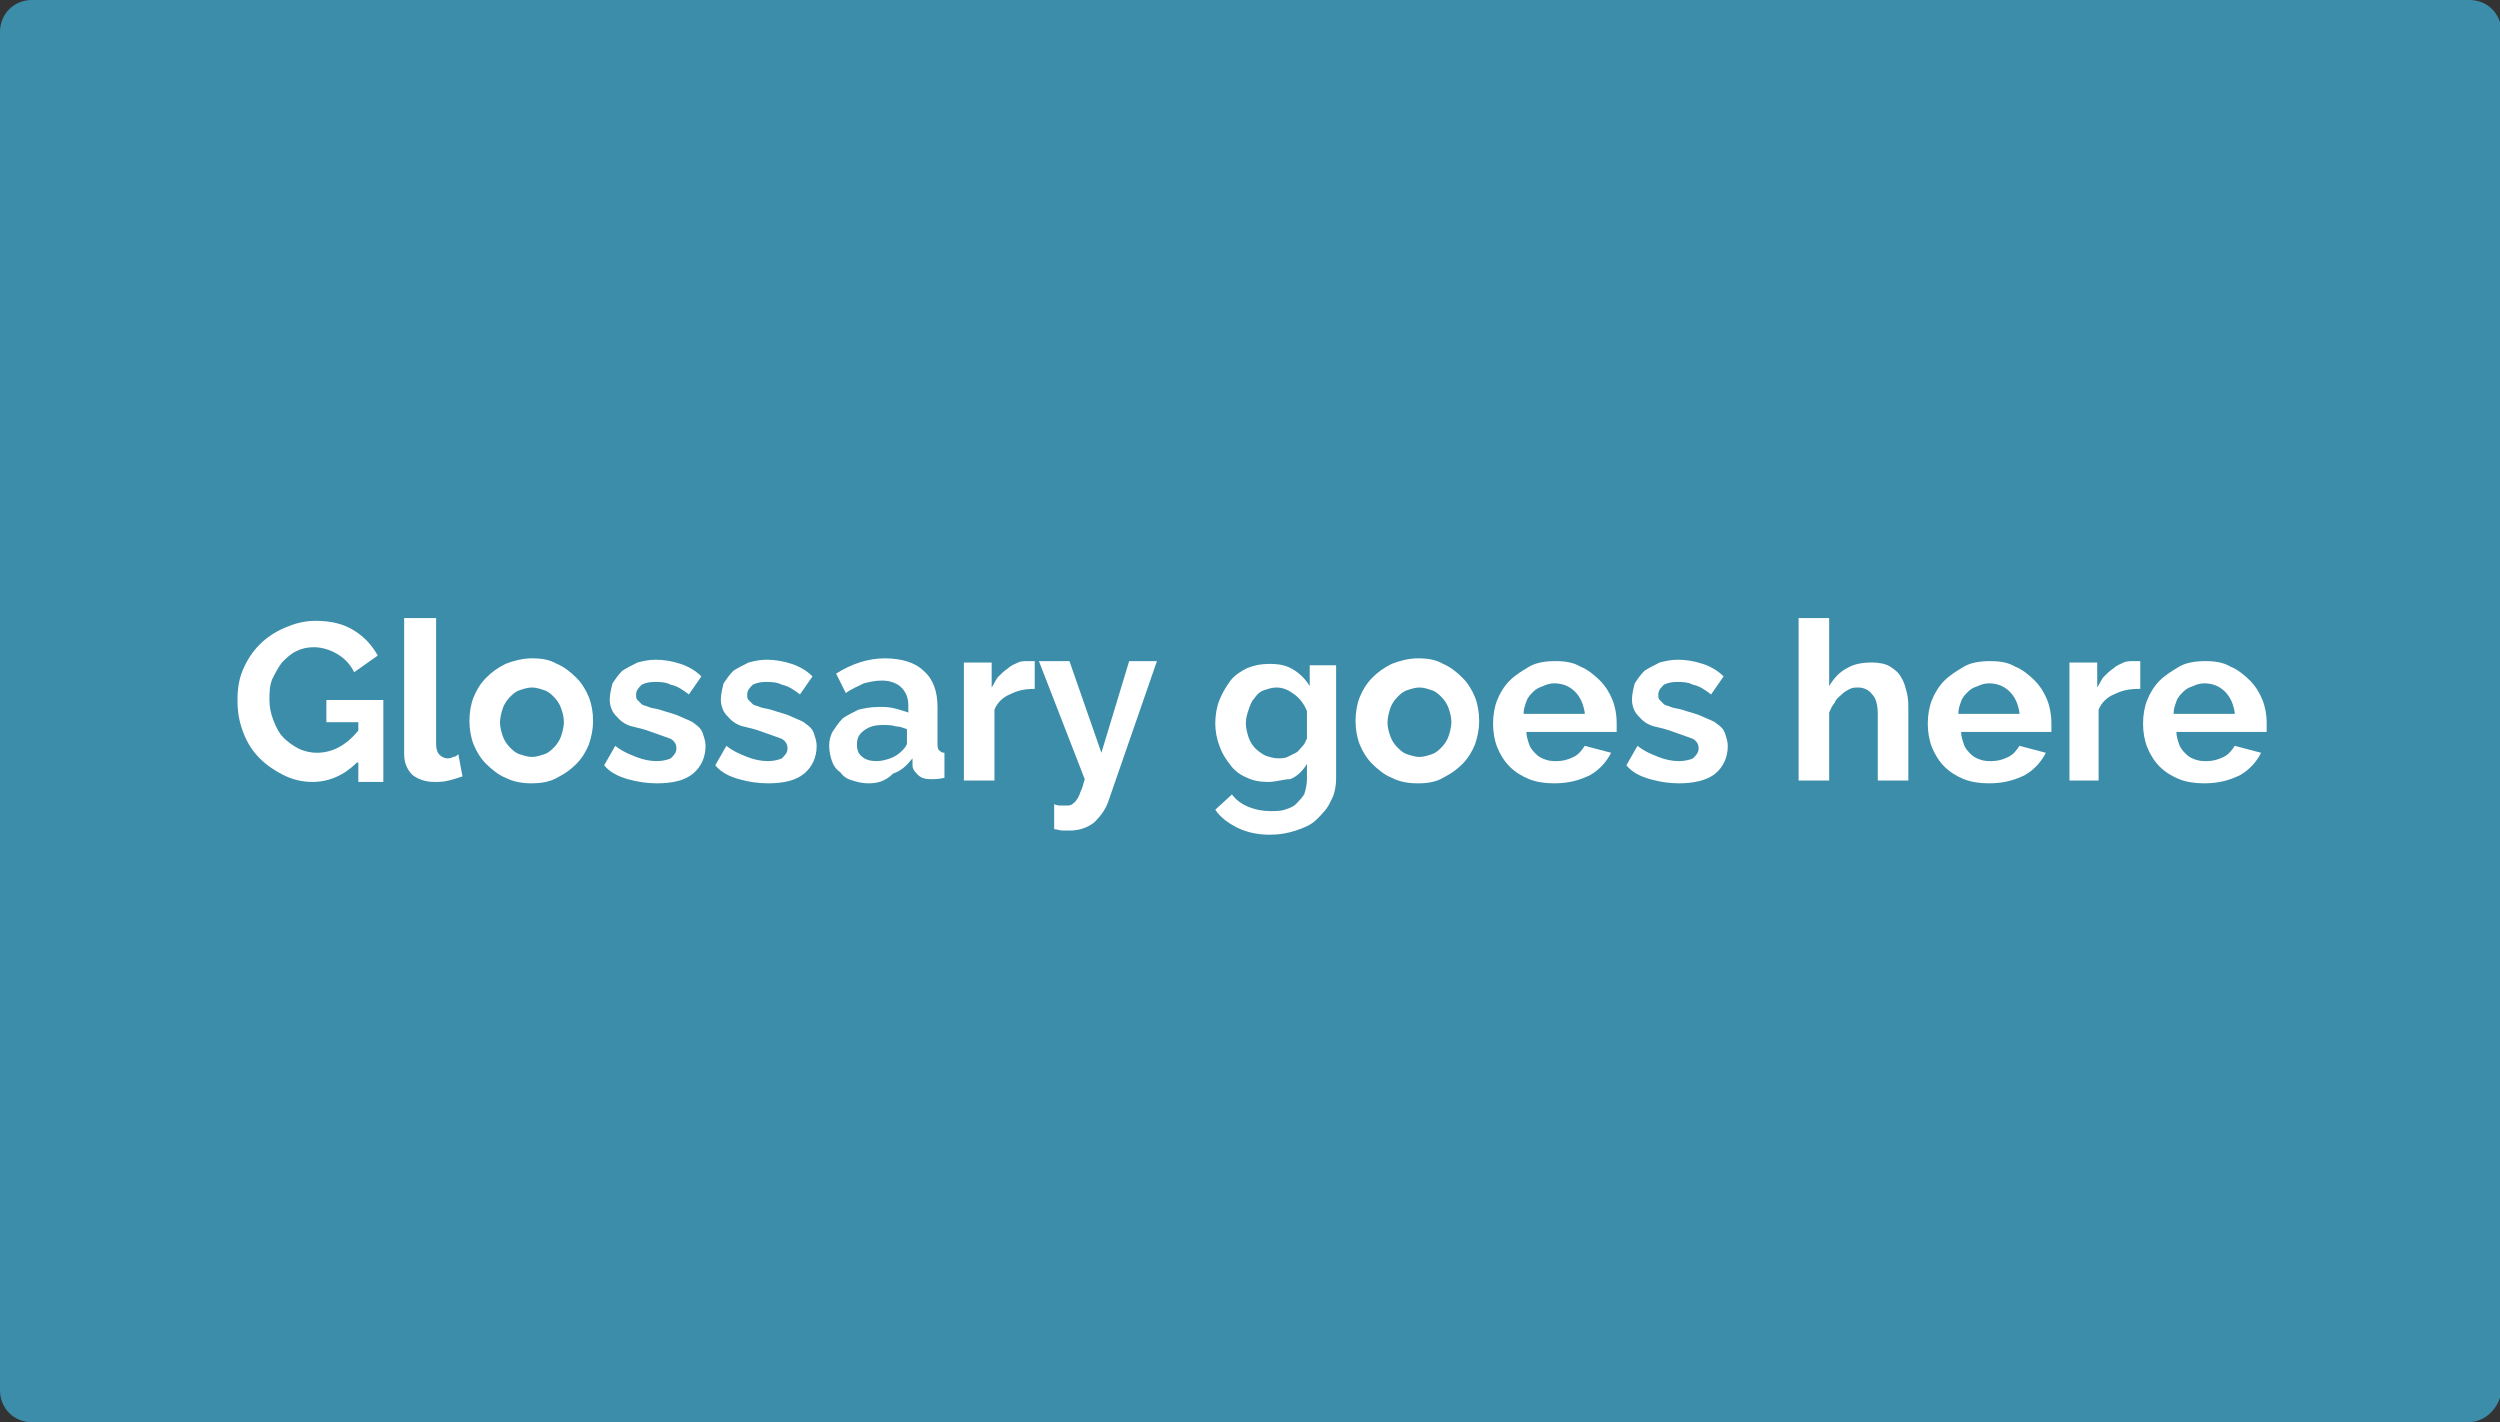 <!-- Generator: Adobe Illustrator 24.0.0, SVG Export Plug-In  -->
<svg version="1.1" xmlns="http://www.w3.org/2000/svg" xmlns:xlink="http://www.w3.org/1999/xlink" x="0px" y="0px" width="180px"
	 height="102.4px" viewBox="0 0 180 102.4" style="enable-background:new 0 0 180 102.4;" xml:space="preserve">
<rect x="0" y="0" width="180" height="102.4" fill="#333333" stroke="none"/>
<style type="text/css">
	.st0{fill:#3B8DAA;}
	.st1{fill:#FFFFFF;}
</style>
<defs>
</defs>
<path class="st0" d="M177.7,102.4H2.3c-1.3,0-2.3-1-2.3-2.3V2.3C0,1,1,0,2.3,0h175.5c1.3,0,2.3,1,2.3,2.3v97.8
	C180,101.3,179,102.4,177.7,102.4z"/>
<g>
	<path class="st1" d="M25.7,54.9c-0.9,0.9-2,1.4-3.2,1.4c-0.8,0-1.5-0.2-2.1-0.5s-1.2-0.7-1.7-1.2c-0.5-0.5-0.9-1.1-1.2-1.9
		s-0.4-1.5-0.4-2.3c0-0.8,0.1-1.5,0.4-2.2s0.7-1.3,1.2-1.8c0.5-0.5,1.1-0.9,1.8-1.2s1.4-0.5,2.2-0.5c1.1,0,2,0.2,2.8,0.7
		c0.8,0.5,1.3,1.1,1.7,1.8l-1.7,1.2c-0.3-0.6-0.7-1-1.2-1.3c-0.5-0.3-1.1-0.5-1.7-0.5c-0.5,0-0.9,0.1-1.3,0.3
		c-0.4,0.2-0.7,0.5-1,0.8c-0.3,0.4-0.5,0.8-0.7,1.2c-0.2,0.5-0.2,1-0.2,1.5c0,0.5,0.1,1,0.3,1.5c0.2,0.5,0.4,0.9,0.7,1.2
		c0.3,0.3,0.7,0.6,1.1,0.8c0.4,0.2,0.9,0.3,1.3,0.3c1.1,0,2.1-0.5,3-1.6V52h-2.3v-1.6h4.1v5.9h-1.8V54.9z"/>
	<path class="st1" d="M29.2,44.5h2.2v9.1c0,0.3,0.1,0.6,0.2,0.7c0.2,0.2,0.4,0.3,0.6,0.3c0.1,0,0.3,0,0.4-0.1c0.2,0,0.3-0.1,0.4-0.2
		l0.3,1.6c-0.3,0.1-0.6,0.2-1,0.3s-0.7,0.1-1,0.1c-0.7,0-1.2-0.2-1.6-0.5c-0.4-0.4-0.6-0.9-0.6-1.5V44.5z"/>
	<path class="st1" d="M38.3,56.4c-0.7,0-1.3-0.1-1.9-0.4c-0.5-0.2-1-0.6-1.4-1s-0.7-0.9-0.9-1.4c-0.2-0.5-0.3-1.1-0.3-1.7
		c0-0.6,0.1-1.2,0.3-1.7c0.2-0.5,0.5-1,0.9-1.4s0.8-0.7,1.4-1c0.5-0.2,1.2-0.4,1.9-0.4c0.7,0,1.3,0.1,1.8,0.4c0.5,0.2,1,0.6,1.4,1
		s0.7,0.9,0.9,1.4c0.2,0.5,0.3,1.1,0.3,1.7c0,0.6-0.1,1.1-0.3,1.7c-0.2,0.5-0.5,1-0.9,1.4s-0.8,0.7-1.4,1
		C39.6,56.3,38.9,56.4,38.3,56.4z M36,52c0,0.4,0.1,0.7,0.2,1c0.1,0.3,0.3,0.6,0.5,0.8c0.2,0.2,0.4,0.4,0.7,0.5
		c0.3,0.1,0.6,0.2,0.9,0.2s0.6-0.1,0.9-0.2c0.3-0.1,0.5-0.3,0.7-0.5c0.2-0.2,0.4-0.5,0.5-0.8s0.2-0.7,0.2-1c0-0.4-0.1-0.7-0.2-1
		s-0.3-0.6-0.5-0.8c-0.2-0.2-0.4-0.4-0.7-0.5s-0.6-0.2-0.9-0.2s-0.6,0.1-0.9,0.2c-0.3,0.1-0.5,0.3-0.7,0.5c-0.2,0.2-0.4,0.5-0.5,0.8
		C36.1,51.3,36,51.7,36,52z"/>
	<path class="st1" d="M47.3,56.4c-0.7,0-1.4-0.1-2.1-0.3c-0.7-0.2-1.3-0.5-1.7-1l0.8-1.4c0.5,0.4,1,0.6,1.5,0.8
		c0.5,0.2,1,0.3,1.5,0.3c0.4,0,0.8-0.1,1-0.2c0.2-0.2,0.4-0.4,0.4-0.7c0-0.3-0.1-0.5-0.4-0.7c-0.3-0.1-0.8-0.3-1.4-0.5
		c-0.5-0.2-1-0.3-1.4-0.4c-0.4-0.1-0.7-0.3-0.9-0.5c-0.2-0.2-0.4-0.4-0.5-0.6c-0.1-0.2-0.2-0.5-0.2-0.8c0-0.4,0.1-0.8,0.2-1.2
		c0.2-0.3,0.4-0.6,0.7-0.9c0.3-0.2,0.7-0.4,1.1-0.6c0.4-0.1,0.8-0.2,1.3-0.2c0.6,0,1.2,0.1,1.8,0.3c0.6,0.2,1.1,0.5,1.5,0.9
		l-0.9,1.3c-0.4-0.3-0.8-0.6-1.3-0.7c-0.4-0.2-0.8-0.2-1.2-0.2c-0.4,0-0.7,0.1-0.9,0.2c-0.2,0.2-0.4,0.4-0.4,0.7
		c0,0.2,0,0.3,0.1,0.4c0.1,0.1,0.2,0.2,0.3,0.3c0.1,0.1,0.3,0.1,0.5,0.2c0.2,0.1,0.5,0.1,0.8,0.2c0.6,0.2,1.1,0.3,1.5,0.5
		c0.4,0.2,0.8,0.3,1,0.5c0.3,0.2,0.5,0.4,0.6,0.7s0.2,0.6,0.2,0.9c0,0.8-0.3,1.5-0.9,2S48.4,56.4,47.3,56.4z"/>
	<path class="st1" d="M55.3,56.4c-0.7,0-1.4-0.1-2.1-0.3c-0.7-0.2-1.3-0.5-1.7-1l0.8-1.4c0.5,0.4,1,0.6,1.5,0.8
		c0.5,0.2,1,0.3,1.5,0.3c0.4,0,0.8-0.1,1-0.2c0.2-0.2,0.4-0.4,0.4-0.7c0-0.3-0.1-0.5-0.4-0.7c-0.3-0.1-0.8-0.3-1.4-0.5
		c-0.5-0.2-1-0.3-1.4-0.4c-0.4-0.1-0.7-0.3-0.9-0.5c-0.2-0.2-0.4-0.4-0.5-0.6c-0.1-0.2-0.2-0.5-0.2-0.8c0-0.4,0.1-0.8,0.2-1.2
		c0.2-0.3,0.4-0.6,0.7-0.9c0.3-0.2,0.7-0.4,1.1-0.6c0.4-0.1,0.8-0.2,1.3-0.2c0.6,0,1.2,0.1,1.8,0.3c0.6,0.2,1.1,0.5,1.5,0.9
		l-0.9,1.3c-0.4-0.3-0.8-0.6-1.3-0.7c-0.4-0.2-0.8-0.2-1.2-0.2c-0.4,0-0.7,0.1-0.9,0.2c-0.2,0.2-0.4,0.4-0.4,0.7
		c0,0.2,0,0.3,0.1,0.4c0.1,0.1,0.2,0.2,0.3,0.3c0.1,0.1,0.3,0.1,0.5,0.2c0.2,0.1,0.5,0.1,0.8,0.2c0.6,0.2,1.1,0.3,1.5,0.5
		c0.4,0.2,0.8,0.3,1,0.5c0.3,0.2,0.5,0.4,0.6,0.7s0.2,0.6,0.2,0.9c0,0.8-0.3,1.5-0.9,2S56.4,56.4,55.3,56.4z"/>
	<path class="st1" d="M62.5,56.4c-0.4,0-0.8-0.1-1.1-0.2c-0.4-0.1-0.7-0.3-0.9-0.6c-0.3-0.2-0.5-0.5-0.6-0.8
		c-0.1-0.3-0.2-0.7-0.2-1.1c0-0.4,0.1-0.8,0.3-1.1c0.2-0.3,0.4-0.6,0.7-0.9c0.3-0.2,0.7-0.4,1.1-0.6c0.4-0.1,0.9-0.2,1.5-0.2
		c0.4,0,0.7,0,1.1,0.1c0.4,0.1,0.7,0.2,1,0.3v-0.5c0-0.6-0.2-1-0.5-1.3c-0.3-0.3-0.8-0.5-1.4-0.5c-0.5,0-0.9,0.1-1.3,0.2
		c-0.4,0.2-0.9,0.4-1.3,0.7l-0.7-1.4c1.1-0.7,2.3-1.1,3.5-1.1c1.2,0,2.2,0.3,2.8,0.9c0.7,0.6,1,1.5,1,2.6v2.6c0,0.2,0,0.4,0.1,0.5
		c0.1,0.1,0.2,0.2,0.4,0.2v1.8c-0.4,0.1-0.7,0.1-1,0.1c-0.4,0-0.7-0.1-0.9-0.3c-0.2-0.2-0.4-0.4-0.4-0.7l0-0.5
		c-0.4,0.5-0.8,0.9-1.4,1.1C63.7,56.3,63.1,56.4,62.5,56.4z M63.1,54.8c0.4,0,0.7-0.1,1-0.2c0.3-0.1,0.6-0.3,0.8-0.5
		c0.2-0.2,0.4-0.4,0.4-0.6v-1c-0.3-0.1-0.5-0.2-0.8-0.2c-0.3-0.1-0.6-0.1-0.9-0.1c-0.6,0-1,0.1-1.4,0.4c-0.4,0.3-0.5,0.6-0.5,1
		c0,0.4,0.1,0.7,0.4,0.9C62.3,54.7,62.7,54.8,63.1,54.8z"/>
	<path class="st1" d="M74.5,49.6c-0.7,0-1.2,0.1-1.8,0.4c-0.5,0.2-0.9,0.6-1.1,1.1v5.1h-2.2v-8.5h2v1.8c0.2-0.3,0.3-0.6,0.5-0.8
		c0.2-0.2,0.4-0.4,0.7-0.6c0.2-0.2,0.5-0.3,0.7-0.4c0.2-0.1,0.5-0.1,0.7-0.1c0.1,0,0.2,0,0.3,0s0.1,0,0.2,0V49.6z"/>
	<path class="st1" d="M75.9,57.9c0.2,0.1,0.4,0.1,0.5,0.1c0.2,0,0.3,0,0.4,0c0.1,0,0.3,0,0.4-0.1c0.1-0.1,0.2-0.1,0.3-0.3
		c0.1-0.1,0.2-0.3,0.3-0.6c0.1-0.2,0.2-0.5,0.3-0.9l-3.3-8.5H77l2.3,6.6l2-6.6h2l-3.5,10.1c-0.2,0.6-0.6,1.1-1,1.5
		c-0.5,0.4-1.1,0.6-1.8,0.6c-0.2,0-0.3,0-0.5,0c-0.2,0-0.4-0.1-0.6-0.1V57.9z"/>
	<path class="st1" d="M91.3,56.3c-0.6,0-1.1-0.1-1.5-0.3c-0.5-0.2-0.9-0.5-1.2-0.9c-0.3-0.4-0.6-0.8-0.8-1.4
		c-0.2-0.5-0.3-1.1-0.3-1.6c0-0.6,0.1-1.2,0.3-1.7c0.2-0.5,0.5-1,0.8-1.4c0.3-0.4,0.8-0.7,1.2-0.9c0.5-0.2,1-0.3,1.6-0.3
		c0.7,0,1.2,0.1,1.7,0.4c0.5,0.3,0.9,0.7,1.2,1.2v-1.5h1.9v8.1c0,0.6-0.1,1.2-0.4,1.7c-0.2,0.5-0.6,0.9-1,1.3s-0.9,0.6-1.5,0.8
		c-0.6,0.2-1.2,0.3-1.9,0.3c-0.9,0-1.7-0.2-2.3-0.5c-0.6-0.3-1.2-0.7-1.6-1.3l1.2-1.1c0.3,0.4,0.7,0.7,1.2,0.9
		c0.5,0.2,1,0.3,1.6,0.3c0.3,0,0.7,0,1-0.1c0.3-0.1,0.6-0.2,0.8-0.4c0.2-0.2,0.4-0.4,0.6-0.7c0.1-0.3,0.2-0.7,0.2-1.1v-1.1
		c-0.3,0.5-0.7,0.9-1.2,1.1C92.4,56.1,91.9,56.3,91.3,56.3z M92,54.6c0.2,0,0.5,0,0.7-0.1s0.4-0.2,0.6-0.3c0.2-0.1,0.3-0.3,0.5-0.5
		s0.2-0.4,0.3-0.5v-2c-0.2-0.5-0.5-0.9-0.9-1.2c-0.4-0.3-0.8-0.5-1.3-0.5c-0.3,0-0.6,0.1-0.9,0.2s-0.5,0.3-0.7,0.6
		c-0.2,0.2-0.3,0.5-0.4,0.8c-0.1,0.3-0.2,0.6-0.2,1c0,0.3,0.1,0.7,0.2,1c0.1,0.3,0.3,0.6,0.5,0.8c0.2,0.2,0.5,0.4,0.7,0.5
		C91.4,54.5,91.7,54.6,92,54.6z"/>
	<path class="st1" d="M102.1,56.4c-0.7,0-1.3-0.1-1.9-0.4c-0.5-0.2-1-0.6-1.4-1s-0.7-0.9-0.9-1.4c-0.2-0.5-0.3-1.1-0.3-1.7
		c0-0.6,0.1-1.2,0.3-1.7c0.2-0.5,0.5-1,0.9-1.4s0.8-0.7,1.4-1c0.5-0.2,1.2-0.4,1.9-0.4c0.7,0,1.3,0.1,1.8,0.4c0.5,0.2,1,0.6,1.4,1
		s0.7,0.9,0.9,1.4c0.2,0.5,0.3,1.1,0.3,1.7c0,0.6-0.1,1.1-0.3,1.7c-0.2,0.5-0.5,1-0.9,1.4s-0.8,0.7-1.4,1
		C103.4,56.3,102.8,56.4,102.1,56.4z M99.9,52c0,0.4,0.1,0.7,0.2,1c0.1,0.3,0.3,0.6,0.5,0.8c0.2,0.2,0.4,0.4,0.7,0.5
		c0.3,0.1,0.6,0.2,0.9,0.2s0.6-0.1,0.9-0.2c0.3-0.1,0.5-0.3,0.7-0.5c0.2-0.2,0.4-0.5,0.5-0.8s0.2-0.7,0.2-1c0-0.4-0.1-0.7-0.2-1
		s-0.3-0.6-0.5-0.8c-0.2-0.2-0.4-0.4-0.7-0.5s-0.6-0.2-0.9-0.2s-0.6,0.1-0.9,0.2c-0.3,0.1-0.5,0.3-0.7,0.5c-0.2,0.2-0.4,0.5-0.5,0.8
		C100,51.3,99.9,51.7,99.9,52z"/>
	<path class="st1" d="M111.9,56.4c-0.7,0-1.3-0.1-1.8-0.3c-0.5-0.2-1-0.5-1.4-0.9s-0.7-0.9-0.9-1.4c-0.2-0.5-0.3-1.1-0.3-1.7
		c0-0.6,0.1-1.2,0.3-1.7c0.2-0.5,0.5-1,0.9-1.4s0.9-0.7,1.4-1s1.2-0.4,1.9-0.4s1.3,0.1,1.8,0.4c0.5,0.2,1,0.6,1.4,1
		c0.4,0.4,0.7,0.9,0.9,1.4c0.2,0.5,0.3,1.1,0.3,1.6c0,0.1,0,0.3,0,0.4s0,0.2,0,0.3h-6.5c0,0.3,0.1,0.6,0.2,0.9
		c0.1,0.3,0.3,0.5,0.5,0.7c0.2,0.2,0.4,0.3,0.7,0.4c0.3,0.1,0.5,0.1,0.8,0.1c0.4,0,0.8-0.1,1.2-0.3c0.4-0.2,0.6-0.5,0.8-0.8l1.9,0.5
		c-0.3,0.6-0.8,1.2-1.5,1.6C113.7,56.2,112.9,56.4,111.9,56.4z M114.1,51.3c-0.1-0.6-0.3-1.1-0.7-1.5c-0.4-0.4-0.9-0.6-1.5-0.6
		c-0.3,0-0.6,0.1-0.8,0.2c-0.3,0.1-0.5,0.2-0.7,0.4c-0.2,0.2-0.4,0.4-0.5,0.7c-0.1,0.3-0.2,0.5-0.2,0.9H114.1z"/>
	<path class="st1" d="M120.9,56.4c-0.7,0-1.4-0.1-2.1-0.3c-0.7-0.2-1.3-0.5-1.7-1l0.8-1.4c0.5,0.4,1,0.6,1.5,0.8
		c0.5,0.2,1,0.3,1.5,0.3c0.4,0,0.8-0.1,1-0.2c0.2-0.2,0.4-0.4,0.4-0.7c0-0.3-0.1-0.5-0.4-0.7c-0.3-0.1-0.8-0.3-1.4-0.5
		c-0.5-0.2-1-0.3-1.4-0.4c-0.4-0.1-0.7-0.3-0.9-0.5c-0.2-0.2-0.4-0.4-0.5-0.6c-0.1-0.2-0.2-0.5-0.2-0.8c0-0.4,0.1-0.8,0.2-1.2
		c0.2-0.3,0.4-0.6,0.7-0.9c0.3-0.2,0.7-0.4,1.1-0.6c0.4-0.1,0.8-0.2,1.3-0.2c0.6,0,1.2,0.1,1.8,0.3c0.6,0.2,1.1,0.5,1.5,0.9
		l-0.9,1.3c-0.4-0.3-0.8-0.6-1.3-0.7c-0.4-0.2-0.8-0.2-1.2-0.2c-0.4,0-0.7,0.1-0.9,0.2c-0.2,0.2-0.4,0.4-0.4,0.7
		c0,0.2,0,0.3,0.1,0.4c0.1,0.1,0.2,0.2,0.3,0.3c0.1,0.1,0.3,0.1,0.5,0.2c0.2,0.1,0.5,0.1,0.8,0.2c0.6,0.2,1.1,0.3,1.5,0.5
		c0.4,0.2,0.8,0.3,1,0.5c0.3,0.2,0.5,0.4,0.6,0.7s0.2,0.6,0.2,0.9c0,0.8-0.3,1.5-0.9,2S121.9,56.4,120.9,56.4z"/>
	<path class="st1" d="M137.4,56.2h-2.2v-4.7c0-0.7-0.1-1.2-0.4-1.5c-0.2-0.3-0.6-0.5-1-0.5c-0.2,0-0.4,0-0.6,0.1
		c-0.2,0.1-0.4,0.2-0.6,0.4c-0.2,0.2-0.4,0.3-0.5,0.6c-0.2,0.2-0.3,0.5-0.4,0.7v4.9h-2.2V44.5h2.2v4.9c0.3-0.5,0.7-1,1.3-1.3
		c0.5-0.3,1.1-0.4,1.8-0.4c0.5,0,1,0.1,1.3,0.3c0.3,0.2,0.6,0.4,0.8,0.8c0.2,0.3,0.3,0.7,0.4,1.1c0.1,0.4,0.1,0.8,0.1,1.2V56.2z"/>
	<path class="st1" d="M143.2,56.4c-0.7,0-1.3-0.1-1.8-0.3c-0.5-0.2-1-0.5-1.4-0.9s-0.7-0.9-0.9-1.4c-0.2-0.5-0.3-1.1-0.3-1.7
		c0-0.6,0.1-1.2,0.3-1.7c0.2-0.5,0.5-1,0.9-1.4s0.9-0.7,1.4-1s1.2-0.4,1.9-0.4s1.3,0.1,1.8,0.4c0.5,0.2,1,0.6,1.4,1
		c0.4,0.4,0.7,0.9,0.9,1.4c0.2,0.5,0.3,1.1,0.3,1.6c0,0.1,0,0.3,0,0.4s0,0.2,0,0.3h-6.5c0,0.3,0.1,0.6,0.2,0.9
		c0.1,0.3,0.3,0.5,0.5,0.7c0.2,0.2,0.4,0.3,0.7,0.4c0.3,0.1,0.5,0.1,0.8,0.1c0.4,0,0.8-0.1,1.2-0.3c0.4-0.2,0.6-0.5,0.8-0.8l1.9,0.5
		c-0.3,0.6-0.8,1.2-1.5,1.6C145,56.2,144.2,56.4,143.2,56.4z M145.4,51.3c-0.1-0.6-0.3-1.1-0.7-1.5c-0.4-0.4-0.9-0.6-1.5-0.6
		c-0.3,0-0.6,0.1-0.8,0.2c-0.3,0.1-0.5,0.2-0.7,0.4c-0.2,0.2-0.4,0.4-0.5,0.7c-0.1,0.3-0.2,0.5-0.2,0.9H145.4z"/>
	<path class="st1" d="M154,49.6c-0.7,0-1.2,0.1-1.8,0.4c-0.5,0.2-0.9,0.6-1.1,1.1v5.1H149v-8.5h2v1.8c0.2-0.3,0.3-0.6,0.5-0.8
		c0.2-0.2,0.4-0.4,0.7-0.6c0.2-0.2,0.5-0.3,0.7-0.4c0.2-0.1,0.5-0.1,0.7-0.1c0.1,0,0.2,0,0.3,0s0.1,0,0.2,0V49.6z"/>
	<path class="st1" d="M158.7,56.4c-0.7,0-1.3-0.1-1.8-0.3c-0.5-0.2-1-0.5-1.4-0.9s-0.7-0.9-0.9-1.4c-0.2-0.5-0.3-1.1-0.3-1.7
		c0-0.6,0.1-1.2,0.3-1.7c0.2-0.5,0.5-1,0.9-1.4s0.9-0.7,1.4-1s1.2-0.4,1.9-0.4s1.3,0.1,1.8,0.4c0.5,0.2,1,0.6,1.4,1
		c0.4,0.4,0.7,0.9,0.9,1.4c0.2,0.5,0.3,1.1,0.3,1.6c0,0.1,0,0.3,0,0.4s0,0.2,0,0.3h-6.5c0,0.3,0.1,0.6,0.2,0.9
		c0.1,0.3,0.3,0.5,0.5,0.7c0.2,0.2,0.4,0.3,0.7,0.4c0.3,0.1,0.5,0.1,0.8,0.1c0.4,0,0.8-0.1,1.2-0.3c0.4-0.2,0.6-0.5,0.8-0.8l1.9,0.5
		c-0.3,0.6-0.8,1.2-1.5,1.6C160.5,56.2,159.7,56.4,158.7,56.4z M160.9,51.3c-0.1-0.6-0.3-1.1-0.7-1.5c-0.4-0.4-0.9-0.6-1.5-0.6
		c-0.3,0-0.6,0.1-0.8,0.2c-0.3,0.1-0.5,0.2-0.7,0.4c-0.2,0.2-0.4,0.4-0.5,0.7c-0.1,0.3-0.2,0.5-0.2,0.9H160.9z"/>
</g>
</svg>
